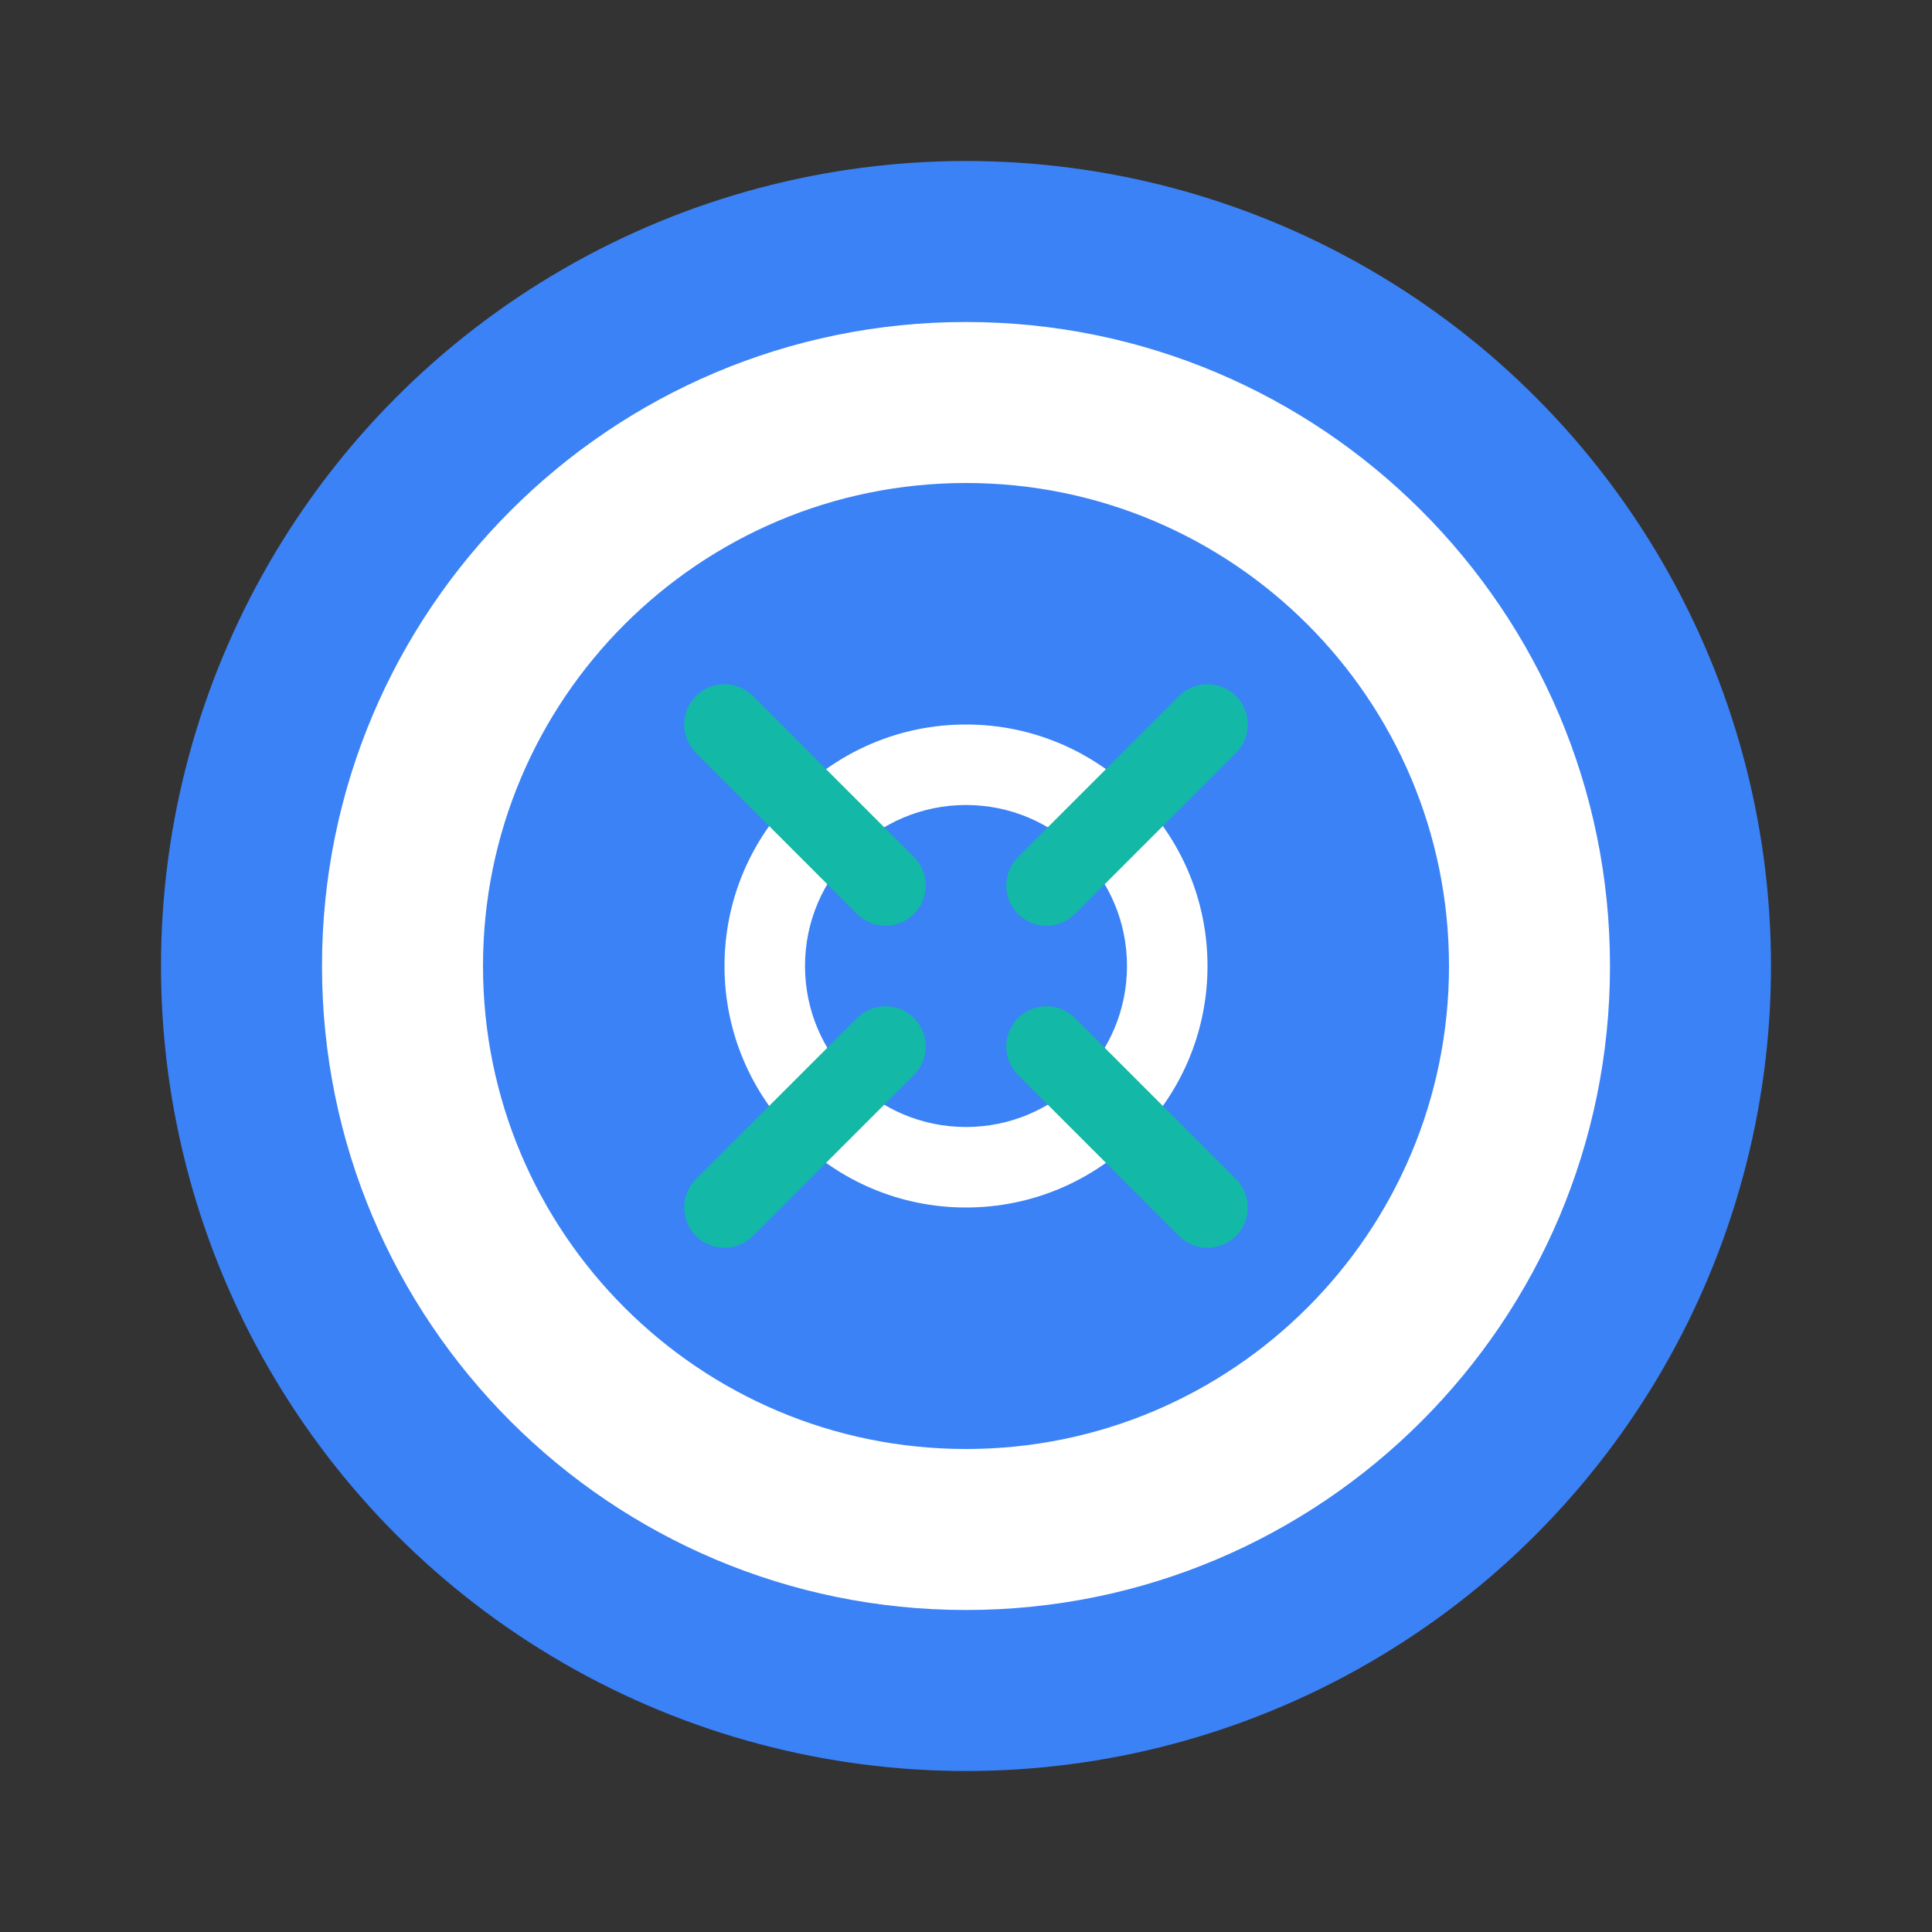 <svg width="48" height="48" viewBox="0 0 48 48" fill="none" xmlns="http://www.w3.org/2000/svg">
  <rect x="0" y="0" width="48" height="48" fill="#333333" stroke="none"/>
  <circle cx="24" cy="24" r="20" fill="#3B82F6"/>
  <path d="M24 8C32.837 8 40 15.163 40 24S32.837 40 24 40 8 32.837 8 24 15.163 8 24 8zm0 4C17.373 12 12 17.373 12 24s5.373 12 12 12 12-5.373 12-12S30.627 12 24 12z" fill="#FFFFFF"/>
  <circle cx="24" cy="24" r="6" fill="#FFFFFF"/>
  <path d="M24 20C26.209 20 28 21.791 28 24s-1.791 4-4 4-4-1.791-4-4 1.791-4 4-4z" fill="#3B82F6"/>
  <path d="M18 18L22 22M30 18L26 22M18 30L22 26M30 30L26 26" stroke="#14B8A6" stroke-width="2" stroke-linecap="round"/>
</svg>